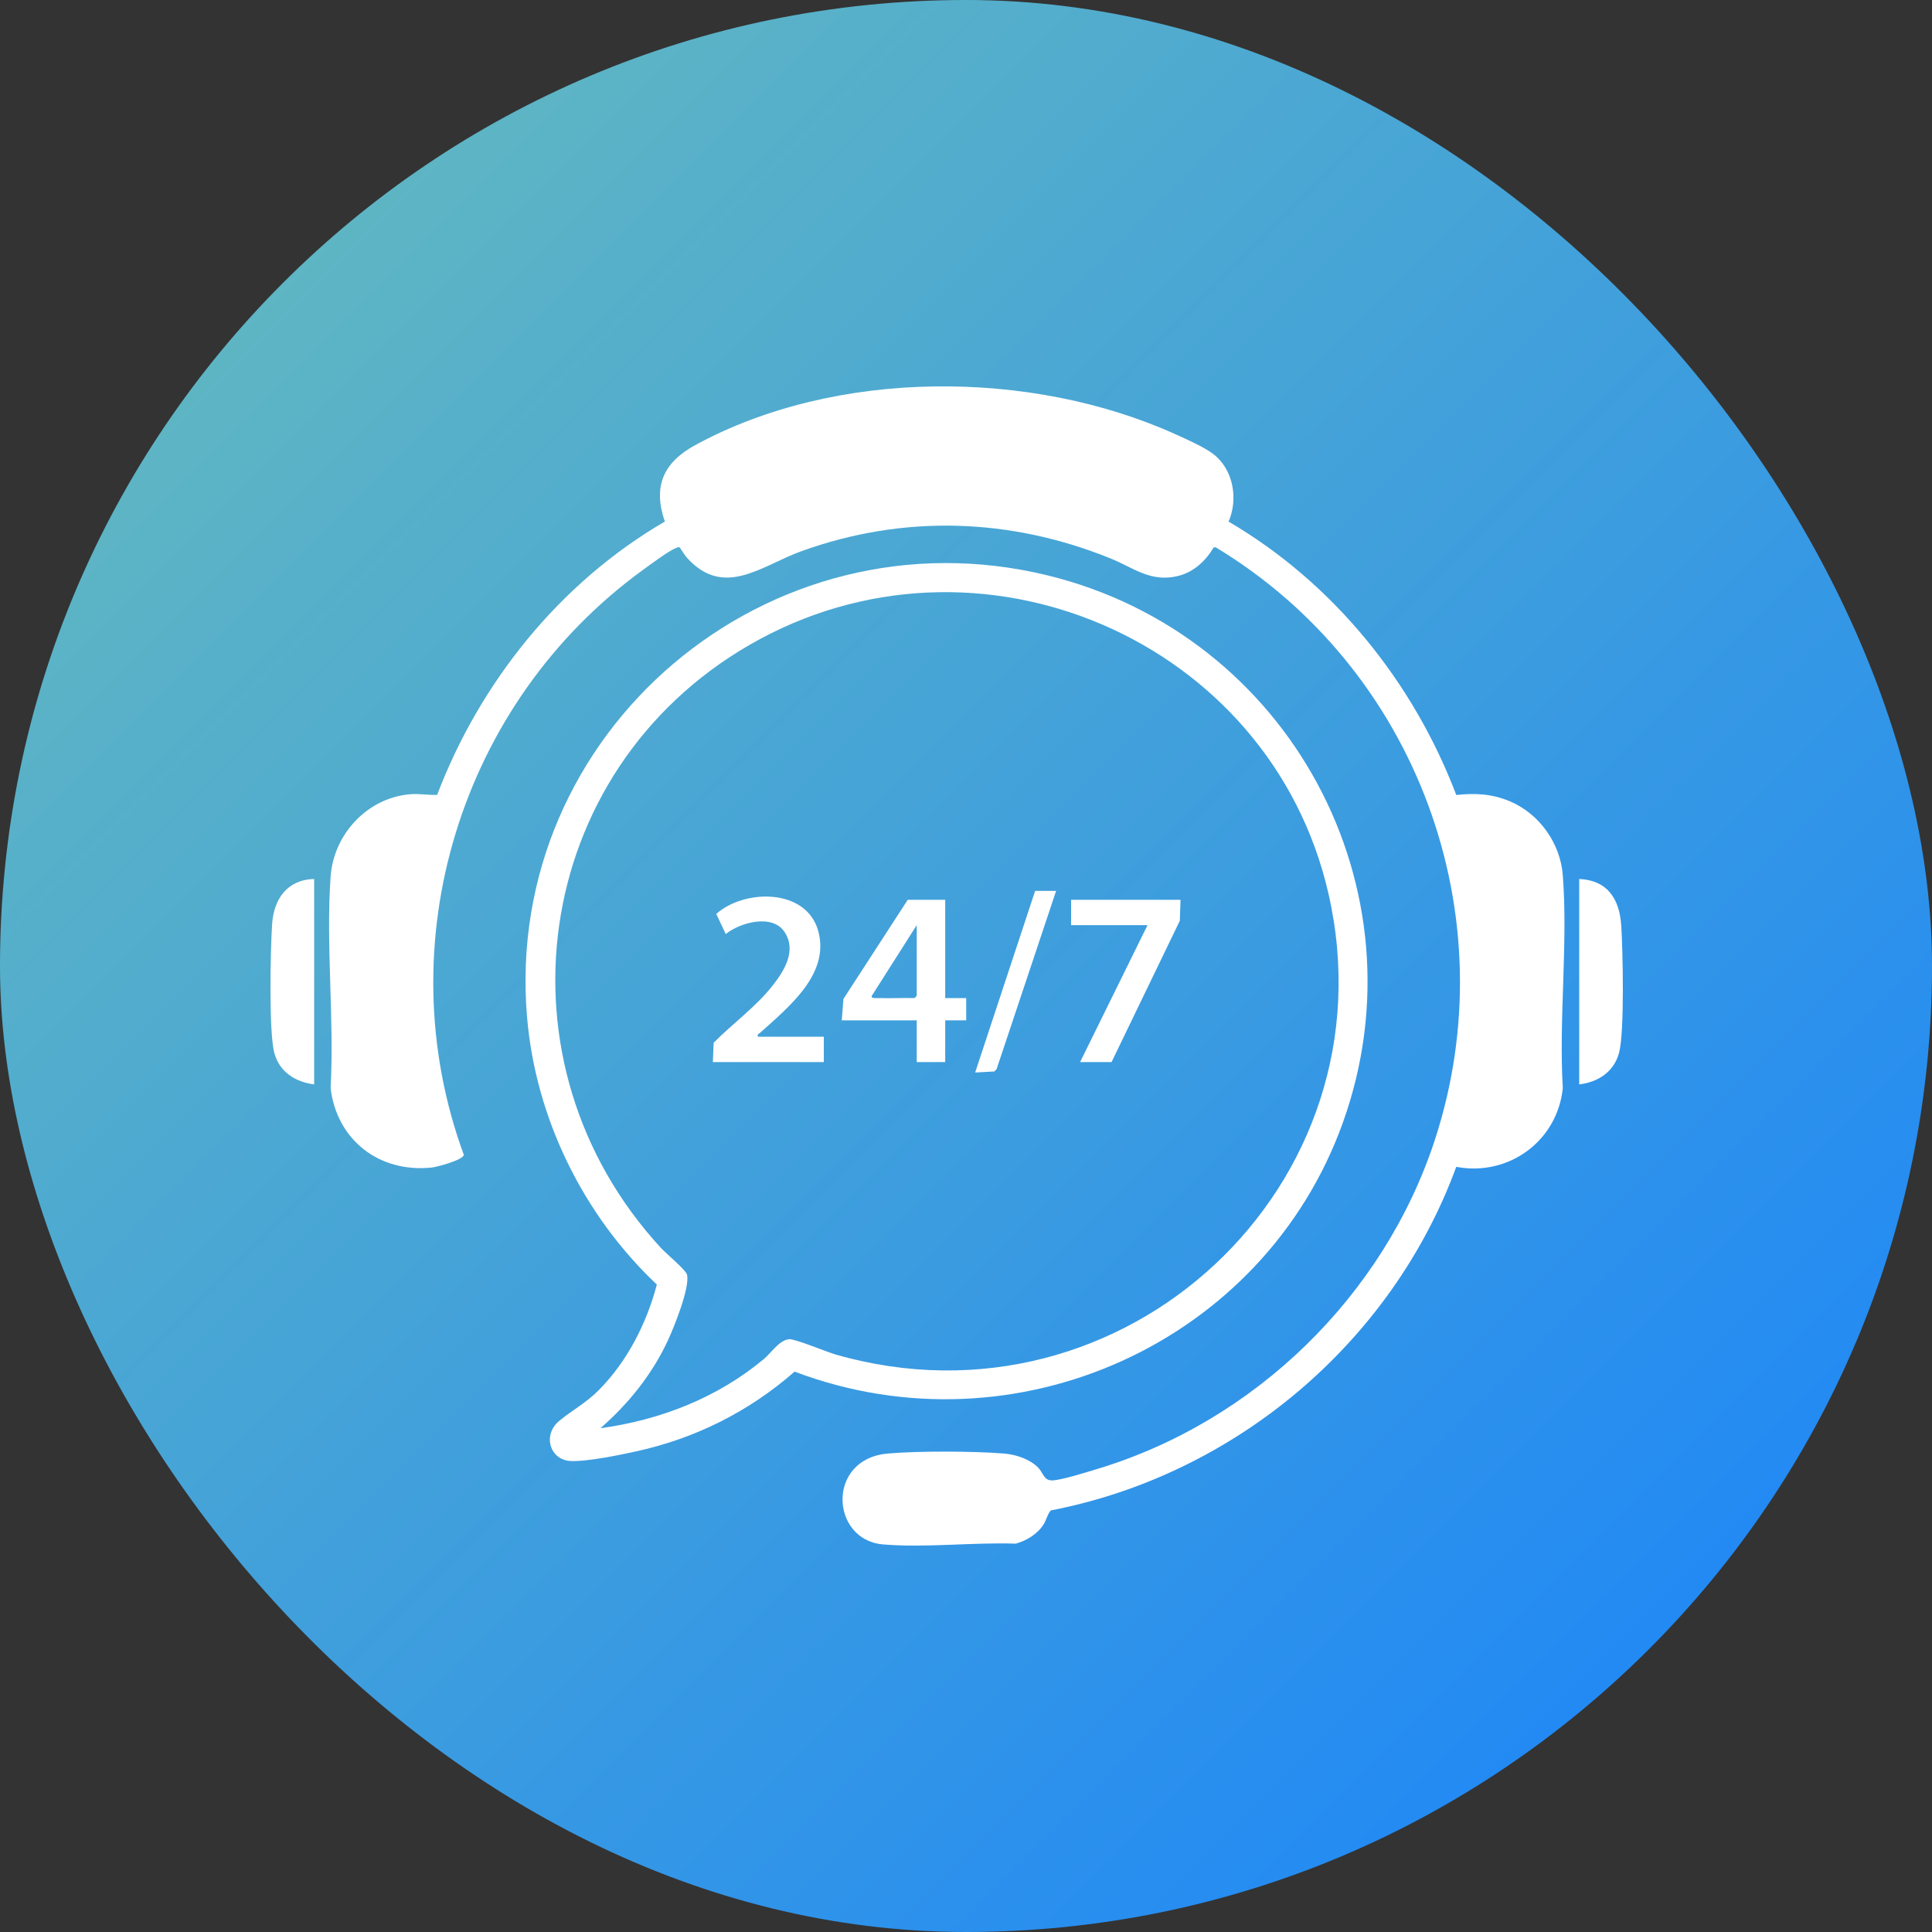 <svg xmlns="http://www.w3.org/2000/svg" width="50" height="50" viewBox="0 0 50 50" fill="none"><rect x="0" y="0" width="50" height="50" fill="#333333" stroke="none"/><rect width="50" height="50" rx="25" fill="url(#paint0_linear_1174_565)"></rect><g clip-path="url(#clip0_1174_565)"><path d="M31.795 13.499C34.508 15.085 36.581 17.656 37.688 20.574C38.181 20.521 38.615 20.544 39.074 20.737C39.84 21.059 40.382 21.826 40.445 22.649C40.582 24.424 40.339 26.368 40.445 28.161C40.307 29.522 39.051 30.454 37.688 30.198C36.026 34.731 31.978 38.163 27.203 39.088C27.133 39.128 27.072 39.349 27.015 39.441C26.857 39.694 26.574 39.873 26.286 39.95C25.182 39.911 23.94 40.062 22.85 39.969C21.495 39.853 21.378 37.763 22.969 37.618C23.742 37.548 25.216 37.554 25.993 37.618C26.295 37.644 26.653 37.762 26.868 37.982C26.999 38.116 27.015 38.32 27.233 38.313C27.478 38.305 28.141 38.094 28.409 38.013C32.486 36.779 35.82 33.523 37.135 29.497C39.029 23.701 36.673 17.304 31.457 14.161L31.405 14.173C31.199 14.523 30.883 14.813 30.476 14.909C29.77 15.076 29.338 14.693 28.728 14.447C26.14 13.402 23.383 13.313 20.747 14.262C19.716 14.633 18.748 15.494 17.789 14.446C17.712 14.362 17.66 14.265 17.596 14.173C17.556 14.141 17.526 14.174 17.491 14.186C17.322 14.242 16.806 14.629 16.629 14.757C11.921 18.178 9.992 24.405 12.004 29.889C11.979 30.021 11.313 30.202 11.171 30.216C9.81 30.357 8.717 29.501 8.556 28.161C8.654 26.374 8.431 24.46 8.556 22.688C8.633 21.599 9.493 20.658 10.599 20.556C10.847 20.533 11.072 20.58 11.313 20.572C12.424 17.655 14.488 15.08 17.206 13.498C16.891 12.586 17.17 11.969 17.988 11.522C21.625 9.537 26.669 9.547 30.411 11.234C30.695 11.362 31.165 11.569 31.402 11.752C31.922 12.152 32.049 12.917 31.796 13.498L31.795 13.499Z" fill="white"></path><path d="M15.487 35.986C16.231 35.241 16.732 34.255 16.999 33.244C15.09 31.441 13.859 28.934 13.639 26.311C13.023 18.947 19.871 13.12 27.116 14.892C33.362 16.42 36.926 23.004 34.752 29.057C32.707 34.752 26.275 37.658 20.564 35.498C19.389 36.527 18.004 37.223 16.471 37.56C16.027 37.658 15.218 37.824 14.784 37.812C14.234 37.798 14.028 37.139 14.474 36.772C14.801 36.501 15.166 36.308 15.487 35.986ZM15.539 36.962C17.089 36.752 18.57 36.172 19.768 35.172C19.956 35.015 20.163 34.687 20.418 34.658C20.566 34.642 21.393 34.988 21.63 35.056C29.093 37.198 36.102 30.651 34.38 23.125C32.877 16.556 25.288 13.282 19.392 16.693C13.734 19.967 12.694 27.519 17.11 32.302C17.24 32.442 17.748 32.866 17.779 32.985C17.864 33.312 17.437 34.366 17.279 34.703C16.87 35.578 16.265 36.329 15.539 36.962V36.962Z" fill="white"></path><path d="M8.13 22.748V28.064C7.64 28 7.238 27.746 7.101 27.256C6.953 26.721 7 24.568 7.042 23.921C7.084 23.274 7.425 22.767 8.13 22.748Z" fill="white"></path><path d="M40.87 28.064V22.748C41.609 22.783 41.915 23.271 41.958 23.959C41.999 24.606 42.047 26.721 41.899 27.256C41.764 27.741 41.358 28.006 40.87 28.064Z" fill="white"></path><path d="M24.462 23.287V25.83H25.005V26.407H24.462V27.486H23.725V26.407H21.785L21.828 25.853L23.492 23.287H24.461H24.462ZM22.774 25.83C23.071 25.84 23.369 25.822 23.666 25.83L23.725 25.772V23.942L22.561 25.773C22.53 25.854 22.707 25.827 22.774 25.83Z" fill="white"></path><path d="M19.613 26.831H21.32V27.486H18.449L18.469 26.986C18.961 26.49 19.57 26.051 20 25.501C20.303 25.113 20.619 24.602 20.305 24.121C19.99 23.641 19.154 23.873 18.782 24.173L18.537 23.652C19.274 22.998 20.878 22.986 21.178 24.102C21.479 25.215 20.404 26.066 19.678 26.723C19.64 26.757 19.595 26.757 19.613 26.831H19.613Z" fill="white"></path><path d="M30.552 23.287L30.534 23.828L28.767 27.486H27.953L29.698 23.942H27.72V23.287H30.552Z" fill="white"></path><path d="M27.332 23.056L25.792 27.668L25.733 27.73L25.237 27.756L26.789 23.056H27.332Z" fill="white"></path></g><defs><linearGradient id="paint0_linear_1174_565" x1="29.189" y1="70.811" x2="-20.811" y2="20.811" gradientUnits="userSpaceOnUse"><stop stop-color="#1681FE"></stop><stop offset="1" stop-color="#6ABEBA"></stop></linearGradient><clipPath id="clip0_1174_565"><rect width="35" height="30" fill="white" transform="translate(7 10)"></rect></clipPath></defs></svg>
